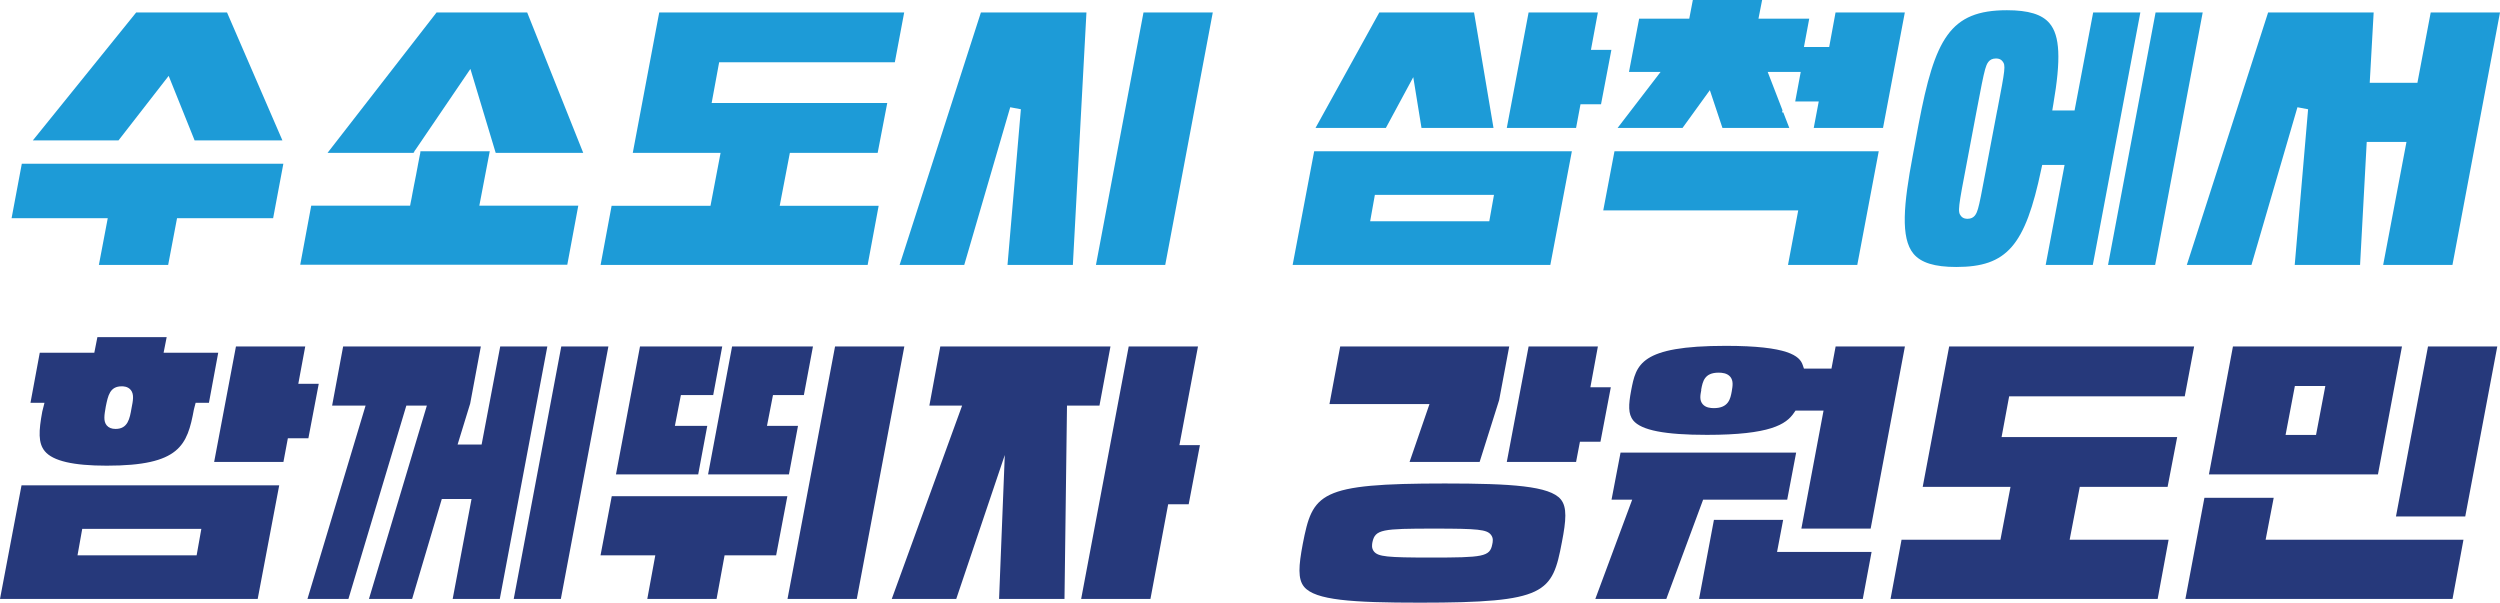 <?xml version="1.0" encoding="UTF-8"?>
<svg id="Layer_2" data-name="Layer 2" xmlns="http://www.w3.org/2000/svg" viewBox="0 0 349.65 84.29">
  <defs>
    <style>
      .cls-1 {
        fill: #26397b;
      }

      .cls-2 {
        fill: #1d9bd7;
      }
    </style>
  </defs>
  <g id="Layer_1-2" data-name="Layer 1">
    <g>
      <polygon class="cls-2" points="38.2 30.52 39.63 22.9 3.05 22.9 1.62 30.52 15.07 30.52 13.83 37.05 23.52 37.05 24.76 30.52 38.2 30.52"/>
      <polygon class="cls-2" points="16.57 19.64 23.59 10.61 27.22 19.64 39.5 19.64 31.75 1.74 19.05 1.74 4.59 19.64 16.57 19.64"/>
      <path class="cls-2" d="M69.33,21.38h12.24l-7.84-19.64h-12.67l-15.25,19.64h11.99s.08-.06.12-.09c0-.06.04-.14.06-.18.06-.09.15-.2.15-.2l.19-.28,7.47-10.99,3.47,11.52"/>
      <path class="cls-2" d="M68.51,21.16h-9.71c-.01.07-.03.22-.02.22,0,.04-.02.08-.02.12,0,.03-.01.06-.02.09,0,.03-.01.06-.02.09l-.05.25c-.02.1-.04.21-.06.31-.02.12-.05.24-.07.37-.03.14-.05.27-.08.41-.03.15-.06.3-.08.44-.03.16-.06.32-.09.47l-.09.49c-.03.17-.06.33-.1.5-.03.17-.06.34-.1.51-.03.17-.06.33-.1.5l-.09.48-.09.46-.08.43-.07.39c-.02.12-.04.23-.07.34-.02.1-.04.19-.06.29-.01.07-.03.15-.04.22l-.03.15s0,.05-.01.07h-13.83l-1.54,8.27h37.35l1.54-8.27h-13.84l1.46-7.62Z"/>
      <polygon class="cls-2" points="92.2 1.74 88.5 21.38 100.78 21.38 99.37 28.78 85.54 28.78 84 37.05 121.35 37.05 122.89 28.78 109.05 28.78 110.47 21.38 122.75 21.38 124.09 14.41 99.53 14.41 100.58 8.71 125.15 8.71 126.46 1.74 92.2 1.74"/>
      <polygon class="cls-2" points="159.93 1.74 153.28 37.05 162.97 37.05 169.62 1.74 159.93 1.74"/>
      <polygon class="cls-2" points="142.78 15.28 140.91 37.05 150.05 37.05 151.95 1.74 137.19 1.74 125.82 37.05 134.86 37.05 141.29 15 142.78 15.28"/>
      <path class="cls-2" d="M183.8,21.16l-3.01,15.89h36.04l3.01-15.89h-36.04ZM208.29,30.95h-16.66l.66-3.7h16.66l-.66,3.7Z"/>
      <polygon class="cls-2" points="193.83 17.89 197.66 10.79 198.81 17.89 208.88 17.89 206.16 1.74 192.91 1.74 183.99 17.89 193.83 17.89"/>
      <polygon class="cls-2" points="225.37 6.97 222.51 6.97 223.48 1.74 213.79 1.74 210.74 17.89 220.43 17.89 221.05 14.58 223.92 14.58 225.37 6.97"/>
      <polygon class="cls-2" points="225.8 21.16 224.23 29.43 251.5 29.43 250.07 37.05 259.76 37.05 262.76 21.16 225.8 21.16"/>
      <polygon class="cls-2" points="256.72 1.74 255.83 6.57 252.3 6.57 253.04 2.61 245.94 2.61 246.45 0 236.76 0 236.26 2.61 229.25 2.61 227.83 10.06 232.25 10.06 226.24 17.89 235.32 17.89 239.14 12.61 240.9 17.89 250.25 17.89 249.41 15.72 249.24 15.72 249.3 15.42 247.23 10.06 251.85 10.06 251.08 14.19 254.37 14.19 253.67 17.89 263.36 17.89 266.41 1.74 256.72 1.74"/>
      <path class="cls-2" d="M299.34,1.74h-6.59l-2.6,13.71h-3.12l.15-.89c1.08-6.29.93-9.57-.53-11.3-1.05-1.25-2.95-1.83-5.96-1.83-7.98,0-10.08,3.98-12.35,15.92l-.81,4.35c-1.3,6.88-1.74,11.58.09,13.79,1.05,1.26,2.95,1.85,5.98,1.85,7.08,0,9.64-2.94,11.89-13.67l.13-.6h3.13l-2.64,13.98h6.59l6.65-35.31ZM279.34,15.38l-1.12,5.9c-.2,1.04-.37,1.95-.52,2.75-.55,2.91-.82,4.37-1.06,5.18-.2.67-.49,1.39-1.45,1.39-.17,0-.61,0-.92-.38-.5-.6-.4-1.14.86-7.73l1.3-6.89c.63-3.32.95-4.99,1.21-5.91.22-.77.51-1.51,1.51-1.51.16,0,.6,0,.91.38.48.58.39,1.05-.71,6.81"/>
      <polygon class="cls-2" points="301.48 1.74 294.83 37.05 301.42 37.05 308.07 1.74 301.48 1.74"/>
      <polygon class="cls-2" points="339.96 1.74 338.1 11.58 331.43 11.58 331.98 1.74 317.22 1.74 305.85 37.05 314.89 37.05 321.32 15 322.81 15.28 320.94 37.05 330.08 37.05 331.01 19.85 336.57 19.85 333.31 37.05 343 37.05 349.65 1.74 339.96 1.74"/>
      <path class="cls-1" d="M3.01,67.88l-3.01,15.89h36.04l3.01-15.89H3.01ZM27.5,77.67H10.84l.66-3.7h16.66l-.66,3.7Z"/>
      <path class="cls-1" d="M4.26,56.34h1.96l-.31,1.23c-.5,2.71-.59,4.4.36,5.54,1.13,1.36,3.96,2.02,8.66,2.02,10.23,0,11.26-2.84,12.19-7.87l.09-.35.15-.57h1.86l1.3-7.01h-7.64l.43-2.18h-9.69l-.43,2.18h-7.63l-1.3,7.01ZM14.8,56.84c.31-1.52.57-2.81,2.22-2.81.21,0,.85,0,1.27.51.5.61.31,1.52.1,2.58-.24,1.4-.5,2.87-2.22,2.87-.55,0-.96-.16-1.24-.49-.49-.59-.35-1.41-.13-2.67"/>
      <polygon class="cls-1" points="44.58 53.68 41.72 53.68 42.69 48.46 33 48.46 29.95 64.61 39.64 64.61 40.26 61.3 43.13 61.3 44.58 53.68"/>
      <polygon class="cls-1" points="76.55 48.46 69.96 48.46 67.36 62.17 64 62.17 65.76 56.44 67.25 48.46 47.99 48.46 46.45 56.73 51.13 56.73 43 83.77 48.73 83.77 56.83 56.73 59.7 56.73 51.6 83.77 57.64 83.77 61.79 69.79 65.95 69.79 63.31 83.77 69.9 83.77 76.55 48.46"/>
      <polygon class="cls-1" points="78.5 48.46 71.85 83.77 78.44 83.77 85.09 48.46 78.5 48.46"/>
      <polygon class="cls-1" points="116.79 48.46 110.14 83.77 119.83 83.77 126.48 48.46 116.79 48.46"/>
      <polygon class="cls-1" points="108.55 77.67 110.12 69.4 85.56 69.4 83.99 77.67 91.65 77.67 90.53 83.77 100.22 83.77 101.34 77.67 108.55 77.67"/>
      <polygon class="cls-1" points="97.65 66.35 98.92 59.56 94.39 59.56 95.23 55.25 99.75 55.25 101.01 48.46 89.51 48.46 86.15 66.35 97.65 66.35"/>
      <polygon class="cls-1" points="102.39 48.46 99.03 66.35 110.34 66.35 111.61 59.56 107.27 59.56 108.11 55.25 112.43 55.25 113.7 48.46 102.39 48.46"/>
      <polygon class="cls-1" points="148.88 83.77 149.23 56.73 153.77 56.73 155.31 48.46 131.51 48.46 129.98 56.73 134.56 56.73 124.72 83.77 133.74 83.77 140.53 63.64 139.73 83.77 148.88 83.77"/>
      <polygon class="cls-1" points="166.25 70.53 167.82 62.26 164.95 62.26 167.55 48.46 157.86 48.46 151.21 83.77 160.9 83.77 163.38 70.53 166.25 70.53"/>
      <polygon class="cls-1" points="225.29 54.16 222.43 54.16 223.48 48.46 213.79 48.46 210.74 64.61 220.43 64.61 220.97 61.78 223.84 61.78 225.29 54.16"/>
      <path class="cls-1" d="M218.29,69.84c-1.54-1.87-6.89-2.22-16.22-2.22-17.66,0-18.48,1.34-19.87,8.48-.57,3.03-.71,4.88.19,5.97,1.56,1.88,6.69,2.22,16.23,2.22,17.67,0,18.48-1.34,19.83-8.48.59-3.03.74-4.88-.16-5.97M208.71,76.12c-.33,1.75-1.28,1.86-8.61,1.86-6.14,0-7.33-.13-7.93-.84-.38-.46-.28-1-.22-1.32.39-1.78,1.35-1.89,8.65-1.89,6.15,0,7.34.13,7.92.86.38.47.26,1.01.19,1.33"/>
      <polygon class="cls-1" points="199.93 56.51 197.14 64.61 206.94 64.61 209.67 55.96 211.08 48.46 187.44 48.46 185.94 56.51 199.93 56.51"/>
      <polygon class="cls-1" points="249.96 69.88 251.21 63.3 226.65 63.3 225.39 69.88 228.28 69.88 223.12 83.77 233.05 83.77 238.2 69.88 249.96 69.88"/>
      <polygon class="cls-1" points="248.54 77.19 249.39 72.71 239.71 72.71 237.63 83.77 260.53 83.77 261.76 77.19 248.54 77.19"/>
      <path class="cls-1" d="M228.42,58.8c1.14,1.38,4.42,2.02,10.31,2.02,8.85,0,11.07-1.47,12.16-3.06l.23-.33h3.92l-3.1,16.5h9.69l4.79-25.47h-9.69l-.58,3.09h-3.85l-.18-.52c-.42-1.24-2.03-2.66-10.75-2.66-12.04,0-12.54,2.63-13.24,6.26-.37,1.96-.44,3.28.3,4.17M237.93,54.55v-.07c.21-1.11.44-2.36,2.43-2.36.49,0,1.19.06,1.63.57.47.57.34,1.29.21,2.06-.18.99-.43,2.33-2.49,2.33-.48,0-1.16-.06-1.58-.56-.46-.55-.33-1.24-.19-1.96"/>
      <polygon class="cls-1" points="272.61 48.46 268.91 68.09 281.19 68.09 279.78 75.49 265.95 75.49 264.41 83.77 301.77 83.77 303.3 75.49 289.46 75.49 290.88 68.09 303.16 68.09 304.5 61.13 279.94 61.13 281 55.43 305.56 55.43 306.87 48.46 272.61 48.46"/>
      <polygon class="cls-1" points="344.79 72.23 349.27 48.46 339.58 48.46 335.1 72.23 344.79 72.23"/>
      <path class="cls-1" d="M332.58,66.35l3.36-17.89h-23.64l-3.36,17.89h23.64ZM320.96,53.99h4.26l-1.3,6.84h-4.26l1.3-6.84Z"/>
      <polygon class="cls-1" points="316.87 75.49 318 69.62 308.31 69.62 305.65 83.77 343.01 83.77 344.54 75.49 316.87 75.49"/>
    </g>
  </g>
</svg>